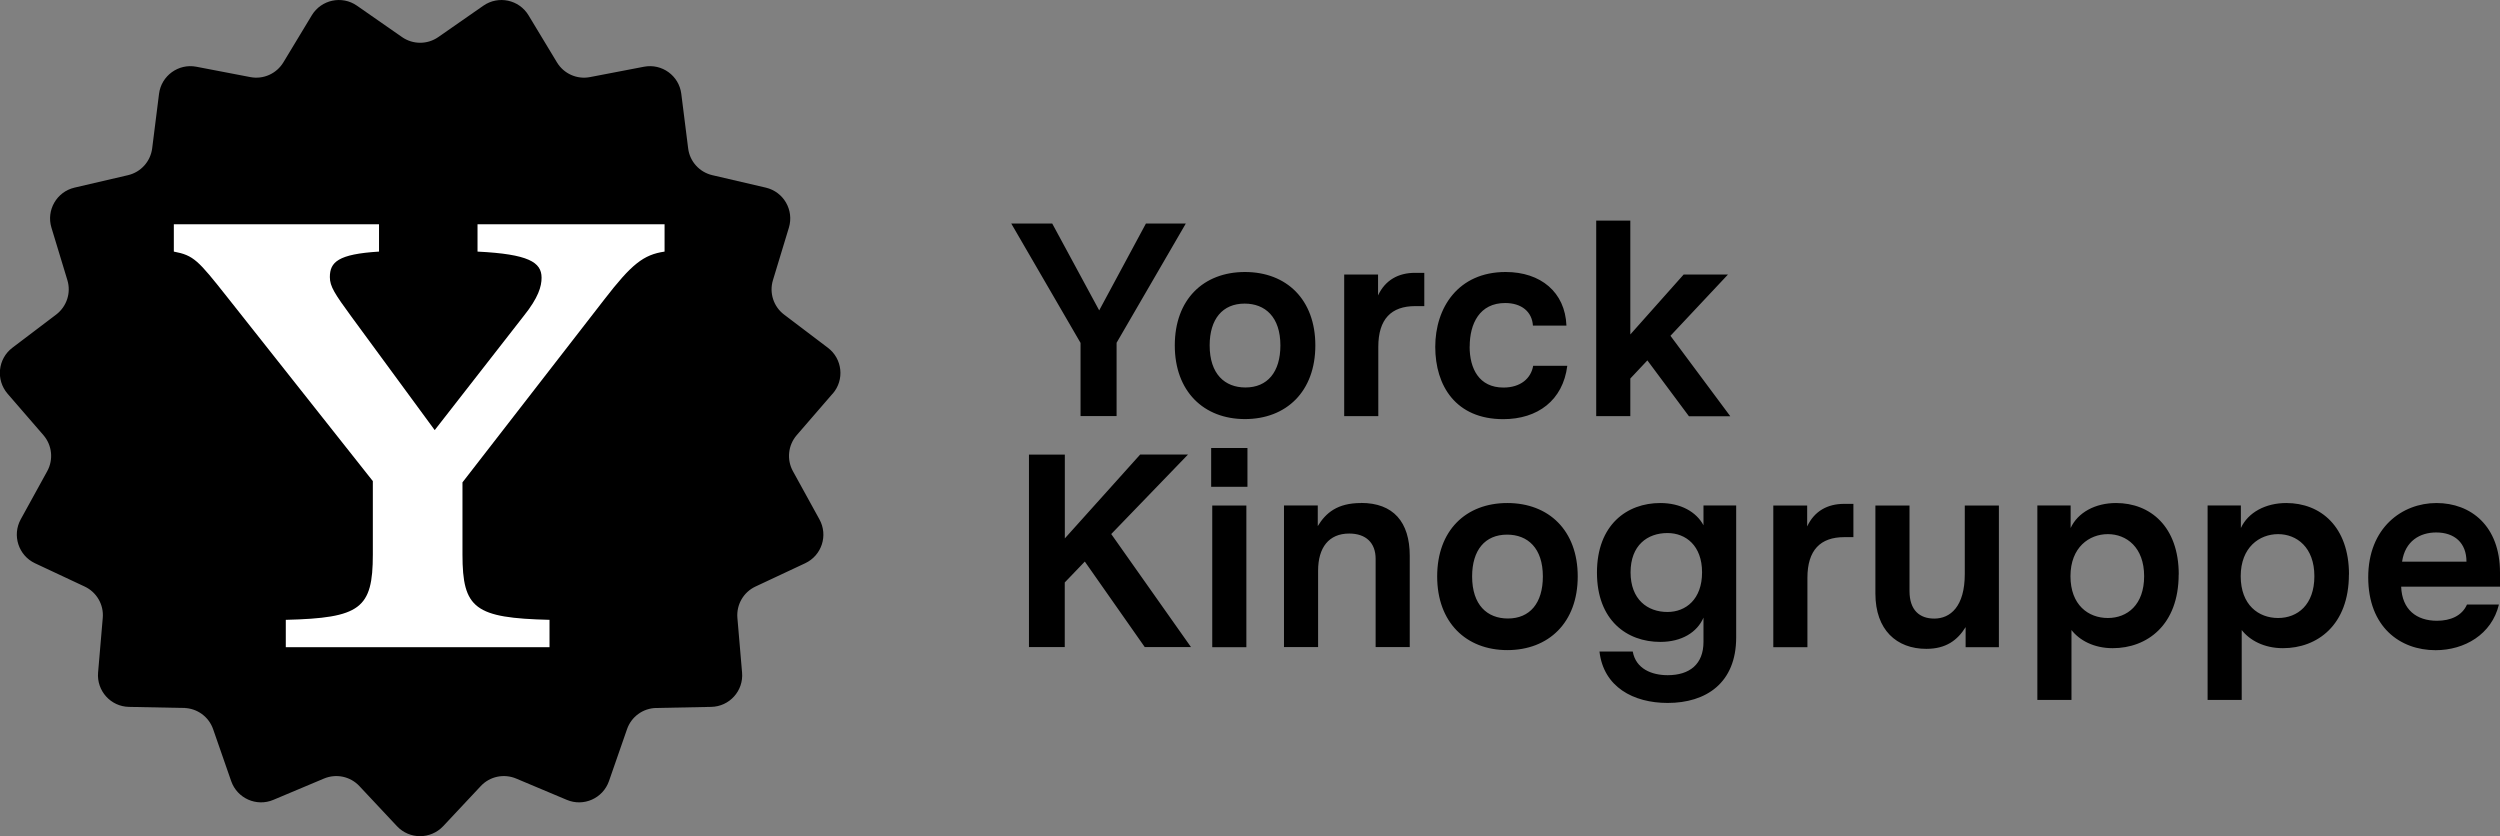 <?xml version="1.0" encoding="UTF-8"?><svg id="Ebene_1" xmlns="http://www.w3.org/2000/svg" viewBox="0 0 298.99 100"><rect x="0" y="0" width="298.99" height="100" fill="#808080" stroke="none"/><defs><style>.cls-1,.cls-2{stroke-width:0px;}.cls-2{fill:#fff;}</style></defs><path class="cls-1" d="M149.06,60.46h-4.08v16.94h4.08v-16.94ZM149.19,53.58h-4.34v4.64h4.34v-4.64ZM127.34,54.37h-4.28v23.02h4.28v-7.73l2.4-2.5,7.17,10.23h5.53l-9.54-13.52,9.18-9.51h-5.72l-9.01,10.03v-10.03ZM99.59,47.08c1.43-1.65,1.17-4.17-.58-5.49l-5.24-3.97c-1.26-.95-1.79-2.6-1.33-4.11l1.91-6.29c.63-2.09-.63-4.28-2.76-4.78l-6.4-1.49c-1.54-.36-2.7-1.64-2.89-3.21l-.82-6.52c-.27-2.17-2.32-3.65-4.46-3.24l-6.46,1.24c-1.55.3-3.13-.4-3.95-1.76l-3.4-5.63c-1.13-1.87-3.6-2.4-5.4-1.15l-5.4,3.76c-1.3.9-3.02.9-4.32,0l-5.4-3.76c-1.79-1.25-4.27-.72-5.4,1.15l-3.4,5.63c-.82,1.35-2.39,2.06-3.95,1.76l-6.46-1.24c-2.14-.41-4.19,1.08-4.46,3.24l-.82,6.52c-.2,1.57-1.35,2.85-2.89,3.21l-6.4,1.49c-2.13.5-3.39,2.69-2.76,4.78l1.91,6.29c.46,1.51-.08,3.15-1.34,4.11l-5.24,3.97c-1.74,1.32-2,3.83-.58,5.49l4.3,4.97c1.03,1.2,1.21,2.91.45,4.3l-3.17,5.76c-1.05,1.91-.27,4.32,1.7,5.25l5.95,2.79c1.43.67,2.3,2.17,2.16,3.74l-.56,6.55c-.18,2.18,1.51,4.06,3.69,4.1l6.57.13c1.58.03,2.98,1.04,3.5,2.54l2.16,6.21c.72,2.06,3.03,3.09,5.04,2.24l6.06-2.55c1.46-.61,3.14-.26,4.23.9l4.5,4.8c1.49,1.59,4.02,1.59,5.52,0l4.5-4.8c1.08-1.16,2.77-1.51,4.23-.9l6.06,2.55c2.01.85,4.32-.18,5.04-2.24l2.16-6.21c.52-1.5,1.91-2.51,3.5-2.54l6.57-.13c2.18-.04,3.88-1.92,3.69-4.1l-.56-6.55c-.13-1.58.73-3.07,2.16-3.74l5.95-2.79c1.98-.93,2.76-3.33,1.7-5.25l-3.17-5.76c-.76-1.39-.58-3.1.45-4.3l4.3-4.97ZM133.53,41.01l8.29-14.28h-4.77l-5.59,10.39-5.62-10.39h-4.9l8.29,14.28v8.75h4.31v-8.75ZM153.13,41.31c0,3.19-1.55,5.03-4.18,5.03-2.47,0-4.28-1.61-4.28-5.03,0-3.16,1.55-5,4.18-5,2.47,0,4.28,1.61,4.28,5M157.31,41.31c0-5.49-3.45-8.78-8.42-8.78s-8.39,3.29-8.39,8.78,3.45,8.81,8.39,8.81,8.42-3.29,8.42-8.81M162.77,60.16c-2.83,0-4.21,1.18-5.17,2.76v-2.47h-4.04v16.94h4.08v-9.14c0-2.76,1.28-4.44,3.72-4.44,2.01,0,3.16,1.12,3.16,3.02v10.56h4.08v-10.92c0-4.05-1.97-6.32-5.82-6.32M169.25,36.61h1.09v-3.98h-1.12c-1.97,0-3.55.86-4.41,2.7v-2.5h-4.05v16.94h4.08v-8.29c0-3.32,1.55-4.87,4.41-4.87M175.77,41.44c0-2.73,1.18-5.2,4.24-5.2,1.97,0,3.22,1.05,3.32,2.7h4.01c-.16-4.01-3.09-6.41-7.27-6.41-5.69,0-8.42,4.28-8.42,8.95s2.47,8.65,8.13,8.65c4.11,0,7.14-2.24,7.66-6.38h-4.08c-.26,1.51-1.51,2.6-3.55,2.6-2.93,0-4.05-2.27-4.05-4.9M184.52,68.94c0,3.19-1.55,5.03-4.18,5.03-2.47,0-4.28-1.61-4.28-5.03,0-3.16,1.55-5,4.18-5,2.47,0,4.28,1.61,4.28,5M188.69,68.94c0-5.49-3.45-8.78-8.42-8.78s-8.39,3.29-8.39,8.78,3.45,8.81,8.39,8.81,8.42-3.29,8.42-8.81M206.92,49.76l-7.14-9.6,6.88-7.33h-5.3l-6.38,7.17v-13.62h-4.08v23.39h4.08v-4.5l2.04-2.17,4.97,6.68h4.93ZM203.56,68.45c0,3.22-1.94,4.74-4.14,4.74-2.4,0-4.41-1.51-4.41-4.74s2.01-4.7,4.41-4.7c2.2,0,4.14,1.51,4.14,4.7M207.64,76.24v-15.79h-3.91v2.37c-.86-1.61-2.73-2.66-5.17-2.66-3.98,0-7.57,2.6-7.57,8.32s3.59,8.29,7.57,8.29c2.57,0,4.41-1.15,5.17-2.9v2.9c0,2.66-1.65,3.98-4.28,3.98-1.91,0-3.81-.76-4.18-2.83h-3.98c.49,4.24,4.05,6.15,8.16,6.15,4.57,0,8.19-2.37,8.19-7.83M220.57,64.24h1.09v-3.98h-1.12c-1.97,0-3.55.86-4.41,2.7v-2.5h-4.05v16.94h4.08v-8.29c0-3.32,1.55-4.87,4.41-4.87M235.08,77.4h3.98v-16.94h-4.08v8.19c0,3.91-1.74,5.33-3.65,5.33-1.74,0-2.96-.99-2.96-3.29v-10.23h-4.08v10.53c0,4.34,2.53,6.61,6.09,6.61,2.34,0,3.72-1.02,4.7-2.6v2.4ZM256.43,68.91c0,3.42-2.01,5-4.34,5s-4.47-1.55-4.47-5,2.24-5.03,4.47-5.03,4.34,1.58,4.34,5.03M260.57,68.71c0-5.72-3.39-8.55-7.5-8.55-2.47,0-4.57,1.12-5.43,2.99v-2.7h-3.98v23.26h4.08v-8.36c.95,1.22,2.66,2.17,4.93,2.17,4.11,0,7.89-2.76,7.89-8.82M276.79,68.91c0,3.42-2.01,5-4.34,5s-4.47-1.55-4.47-5,2.24-5.03,4.47-5.03,4.34,1.58,4.34,5.03M280.93,68.71c0-5.72-3.39-8.55-7.5-8.55-2.47,0-4.57,1.12-5.43,2.99v-2.7h-3.98v23.26h4.08v-8.36c.95,1.22,2.66,2.17,4.93,2.17,4.11,0,7.89-2.76,7.89-8.82M294.98,67.17h-7.7c.36-2.47,2.14-3.49,4.08-3.49,2.2,0,3.62,1.25,3.62,3.49M298.99,70.16v-1.68c0-5.59-3.49-8.32-7.6-8.32s-8.16,2.96-8.16,8.88,3.78,8.72,8.06,8.72c3.45,0,6.71-1.88,7.57-5.46h-3.82c-.59,1.35-1.97,1.94-3.59,1.94-2.43,0-4.18-1.32-4.28-4.08h11.81Z"/><path class="cls-2" d="M77.56,26.82h-20.45v3.27c6.1.3,7.66,1.27,7.66,3.12,0,1.04-.37,2.38-2.16,4.61l-10.62,13.62-9.94-13.54c-2.01-2.75-2.6-3.64-2.6-4.76,0-1.79.97-2.75,5.88-3.05v-3.27h-24.54v3.27c2.38.45,2.9,1.04,6.32,5.36l17.48,22.09v8.78c0,6.47-1.49,7.59-10.41,7.81v3.27h31.54v-3.27c-8.93-.22-10.41-1.34-10.41-7.81v-8.63l16.96-21.87c3.27-4.24,4.69-5.36,7.21-5.73v-3.27h-1.9Z"/></svg>